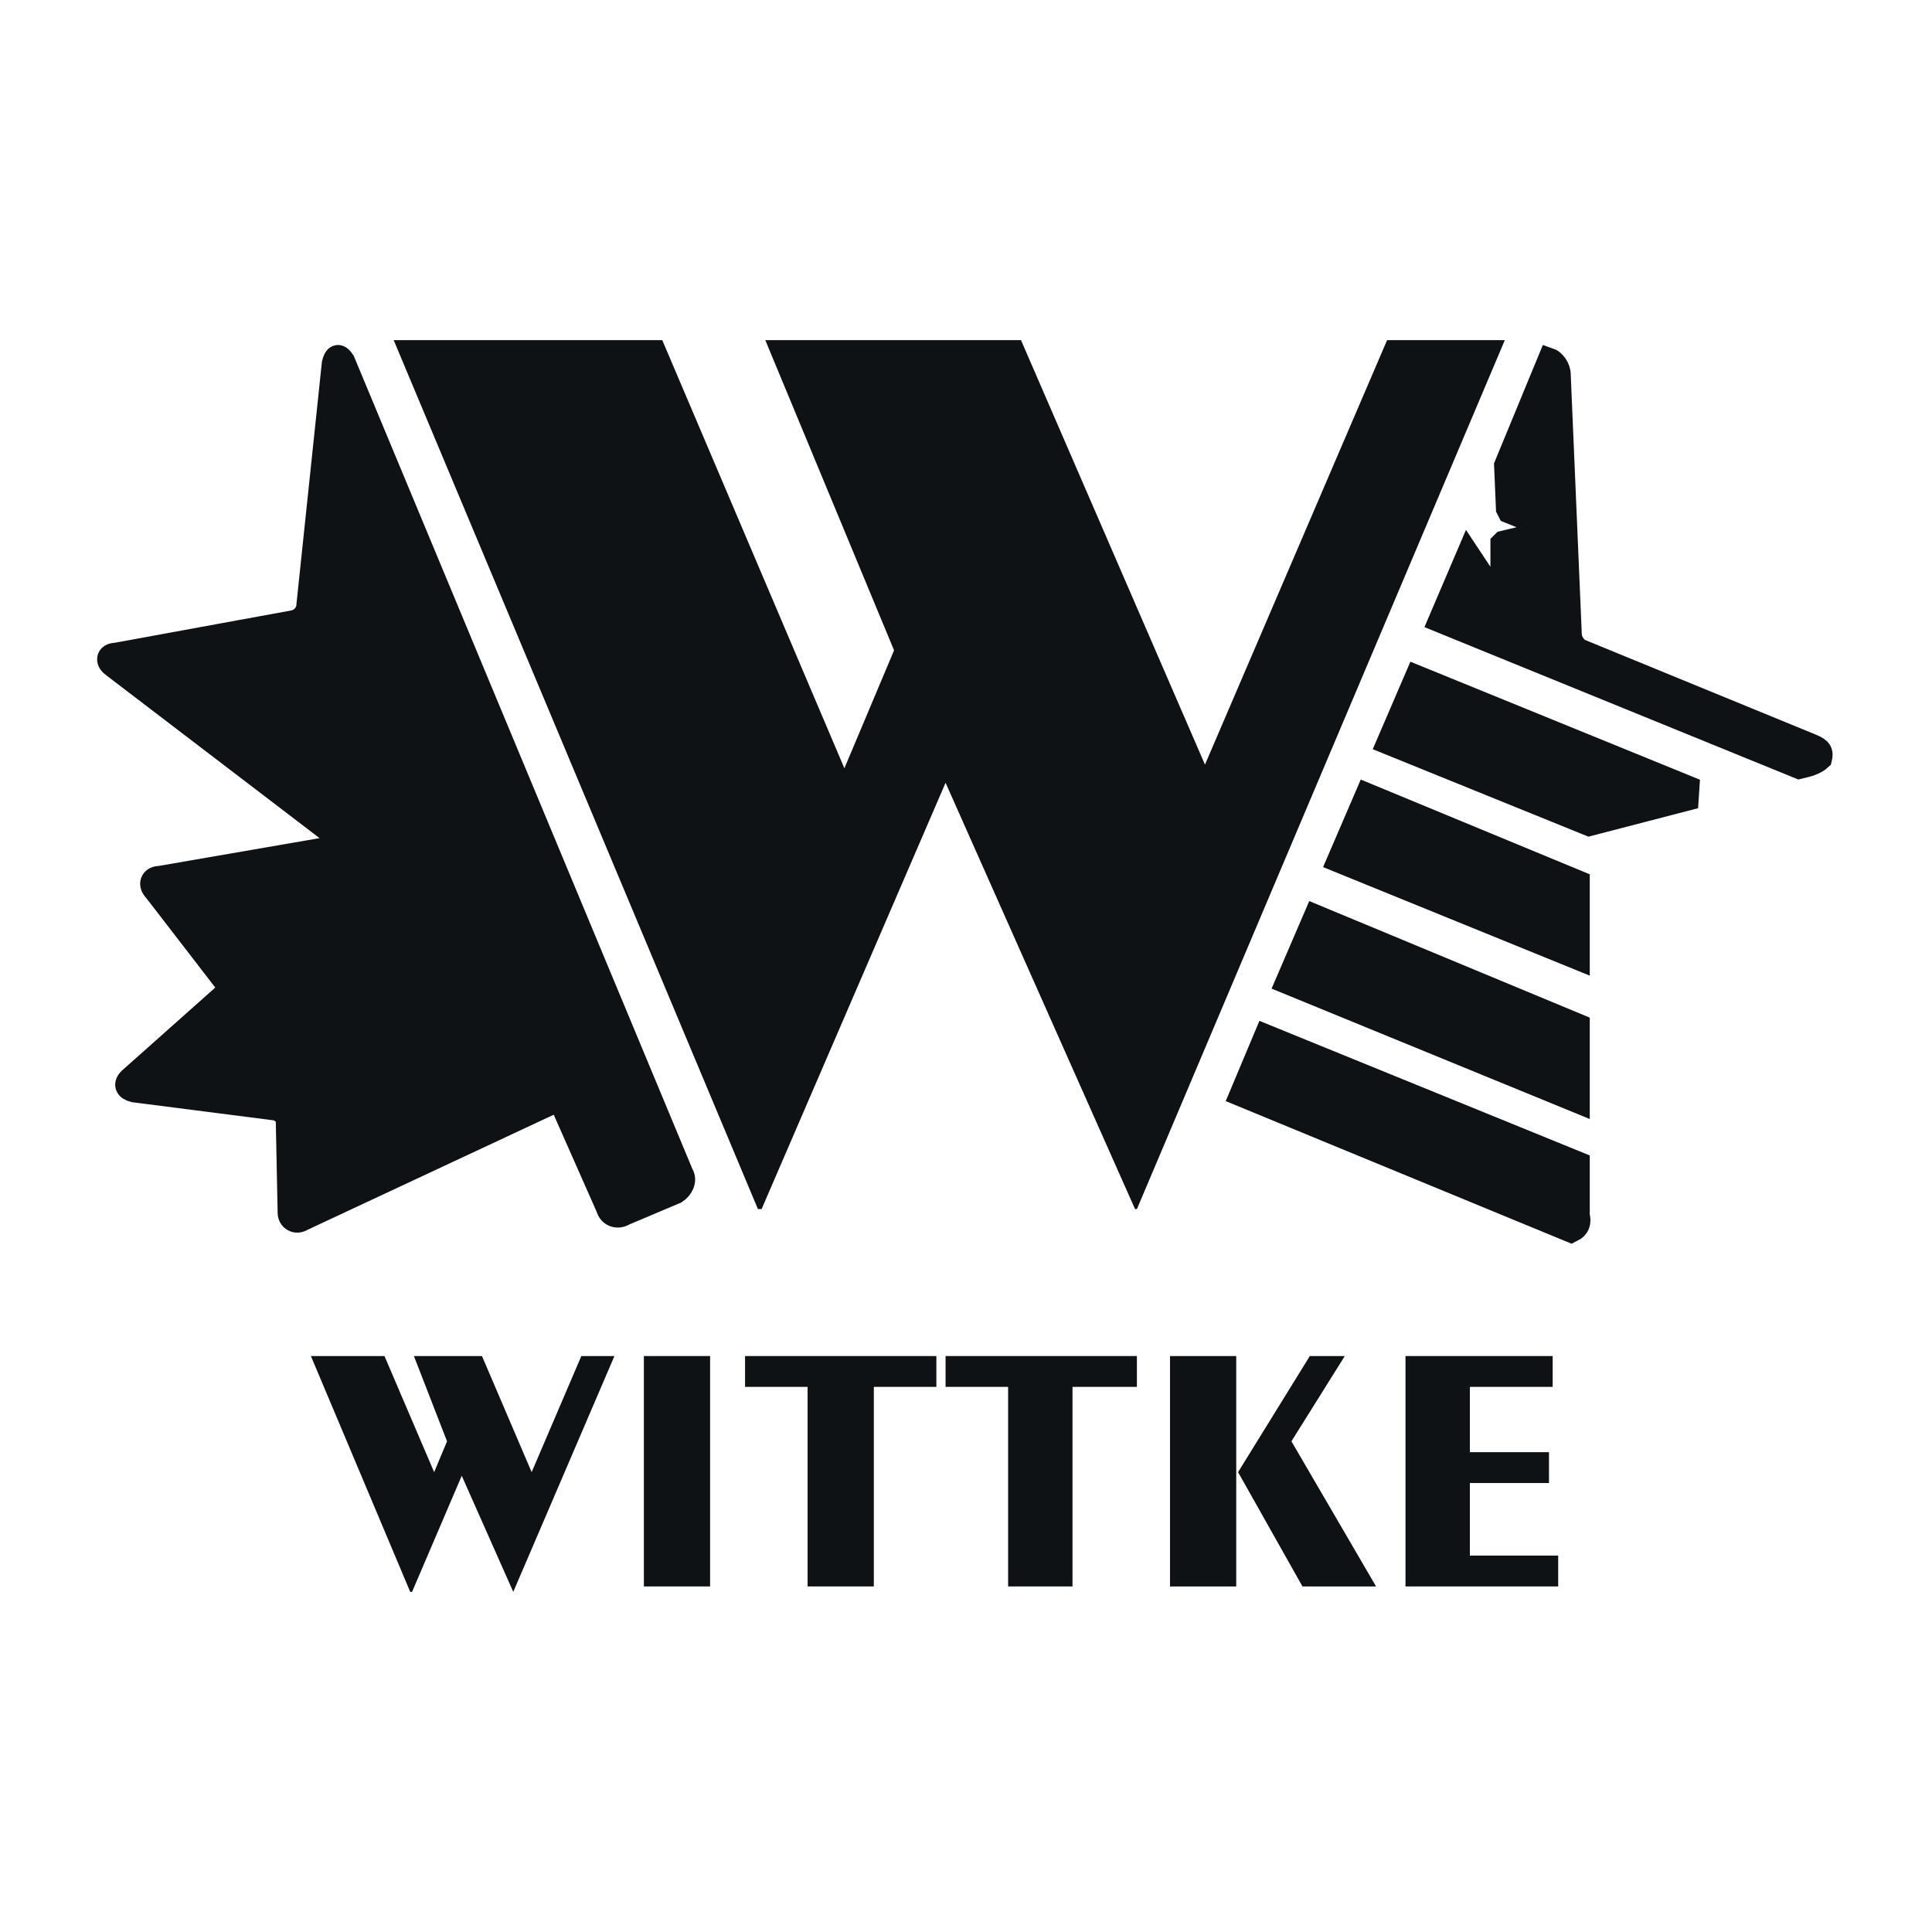 <?xml version="1.0" encoding="utf-8"?>
<!-- Generator: Adobe Illustrator 13.0.0, SVG Export Plug-In . SVG Version: 6.00 Build 14948)  -->
<!DOCTYPE svg PUBLIC "-//W3C//DTD SVG 1.0//EN" "http://www.w3.org/TR/2001/REC-SVG-20010904/DTD/svg10.dtd">
<svg version="1.0" id="Layer_1" xmlns="http://www.w3.org/2000/svg" xmlns:xlink="http://www.w3.org/1999/xlink" x="0px" y="0px"
	 width="192.756px" height="192.756px" viewBox="0 0 192.756 192.756" enable-background="new 0 0 192.756 192.756"
	 xml:space="preserve">
<g>
	<polygon fill-rule="evenodd" clip-rule="evenodd" fill="#FFFFFF" points="0,0 192.756,0 192.756,192.756 0,192.756 0,0 	"/>
	
		<path fill-rule="evenodd" clip-rule="evenodd" fill="#0F1214" stroke="#0F1214" stroke-width="2.597" stroke-miterlimit="2.613" d="
		M33.403,36.287c0.184-0.724,0.367-0.724,0.734-0.181l33.772,81.088c0.367,0.543,0,1.266-0.55,1.629l-5.139,2.172
		c-0.551,0.361-1.285,0.18-1.469-0.543l-4.405-9.955c-0.184-0.543-0.918-0.906-1.469-0.543L30.1,121.537
		c-0.55,0.361-1.101,0-1.101-0.543l-0.184-9.051c0-0.723-0.551-1.268-1.285-1.447l-14.133-1.811
		c-0.734-0.182-0.734-0.543-0.367-0.904l9.361-8.326c0.367-0.361,0.551-1.086,0.184-1.629l-6.975-9.05
		c-0.551-0.543-0.367-1.086,0.367-1.086l17.804-3.077c0.734-0.181,0.734-0.543,0.367-0.905L11.378,66.333
		c-0.551-0.362-0.551-0.905,0.184-0.905l17.804-3.258c0.734-0.181,1.285-0.724,1.468-1.448L33.403,36.287L33.403,36.287z"/>
	<polygon fill-rule="evenodd" clip-rule="evenodd" fill="#0F1214" points="94.34,78.097 75.985,120.631 75.619,120.631 
		39.277,33.934 66.074,33.934 84.245,76.649 89.201,64.884 76.353,33.934 101.865,33.934 120.22,76.287 138.391,33.934 
		150.137,33.934 113.429,120.631 113.245,120.631 94.34,78.097 	"/>
	<path fill-rule="evenodd" clip-rule="evenodd" fill="#0F1214" d="M180.789,74.296l-22.943-9.412
		c-0.551-0.181-1.101-0.905-1.101-1.629l-1.102-25.882c0-0.724-0.551-1.448-1.102-1.629l-4.405,10.679l0.184,4.344
		c0,0.181,0,0.362,0.184,0.362l4.038,1.629c0.184,0,0.184,0.181,0,0.181l-4.589,1.086l-0.184,0.181v5.611c0,0-0.184,0.181-0.184,0
		l-3.12-4.706l-2.937,6.878l35.975,14.661l0.734-0.181c0.734-0.181,1.284-0.543,1.469-0.724
		C181.89,75.02,181.707,74.658,180.789,74.296L180.789,74.296z"/>
	<path fill="none" stroke="#0F1214" stroke-width="2.139" stroke-miterlimit="2.613" d="M180.789,74.296l-22.943-9.412
		c-0.551-0.181-1.101-0.905-1.101-1.629l-1.102-25.882c0-0.724-0.551-1.448-1.102-1.629l-4.405,10.679l0.184,4.344l0.184,0.362
		l4.038,1.629v0.181l-4.589,1.086l-0.184,0.181v5.611c0,0-0.184,0.181-0.184,0l-3.12-4.706l-2.937,6.878l35.975,14.661l0.734-0.181
		c0.734-0.181,1.284-0.543,1.468-0.724C181.89,75.02,181.706,74.658,180.789,74.296L180.789,74.296z"/>
	
		<path fill-rule="evenodd" clip-rule="evenodd" fill="#0F1214" stroke="#0F1214" stroke-width="2.999" stroke-miterlimit="2.613" d="
		M157.111,121.355v-5.068l-30.651-12.488l-2.203,5.248l32.487,13.395C157.111,122.26,157.295,121.898,157.111,121.355
		L157.111,121.355z"/>
	
		<polygon fill-rule="evenodd" clip-rule="evenodd" fill="#0F1214" stroke="#0F1214" stroke-width="2.999" stroke-miterlimit="2.613" points="
		157.111,102.531 131.416,91.853 128.846,97.826 157.111,109.41 157.111,102.531 	"/>
	
		<polygon fill-rule="evenodd" clip-rule="evenodd" fill="#0F1214" stroke="#0F1214" stroke-width="2.999" stroke-miterlimit="2.613" points="
		157.111,88.233 136.555,79.726 133.985,85.699 157.111,95.111 157.111,88.233 	"/>
	
		<polygon fill-rule="evenodd" clip-rule="evenodd" fill="#0F1214" stroke="#0F1214" stroke-width="2.999" stroke-miterlimit="2.613" points="
		169.042,79.183 141.511,67.961 138.941,73.934 158.58,81.898 169.042,79.183 	"/>
	<polygon fill-rule="evenodd" clip-rule="evenodd" fill="#0F1214" points="46.068,147.238 41.112,158.822 40.929,158.822 
		31.018,135.293 38.359,135.293 43.315,146.877 44.6,143.799 41.296,135.293 48.087,135.293 53.043,146.877 57.999,135.293 
		61.302,135.293 51.208,158.822 51.208,158.822 46.068,147.238 	"/>
	<polygon fill-rule="evenodd" clip-rule="evenodd" fill="#0F1214" points="64.239,135.293 70.846,135.293 70.846,158.279 
		64.239,158.279 64.239,135.293 	"/>
	<polygon fill-rule="evenodd" clip-rule="evenodd" fill="#0F1214" points="74.333,135.293 93.422,135.293 93.422,138.369 
		87.182,138.369 87.182,158.279 80.574,158.279 80.574,138.369 74.333,138.369 74.333,135.293 	"/>
	<polygon fill-rule="evenodd" clip-rule="evenodd" fill="#0F1214" points="94.34,135.293 113.429,135.293 113.429,138.369 
		107.004,138.369 107.004,158.279 100.58,158.279 100.58,138.369 94.34,138.369 94.34,135.293 	"/>
	<path fill-rule="evenodd" clip-rule="evenodd" fill="#0F1214" d="M130.682,135.293h3.487l-5.323,8.506l8.443,14.48h-7.342
		l-6.424-11.402L130.682,135.293L130.682,135.293z M116.732,135.293h6.607v22.986h-6.607V135.293L116.732,135.293z"/>
	<polygon fill-rule="evenodd" clip-rule="evenodd" fill="#0F1214" points="140.226,158.279 140.226,135.293 154.909,135.293 
		154.909,138.369 146.649,138.369 146.649,144.885 154.542,144.885 154.542,147.963 146.649,147.963 146.649,155.201 
		155.46,155.201 155.46,158.279 140.226,158.279 	"/>
</g>
</svg>
